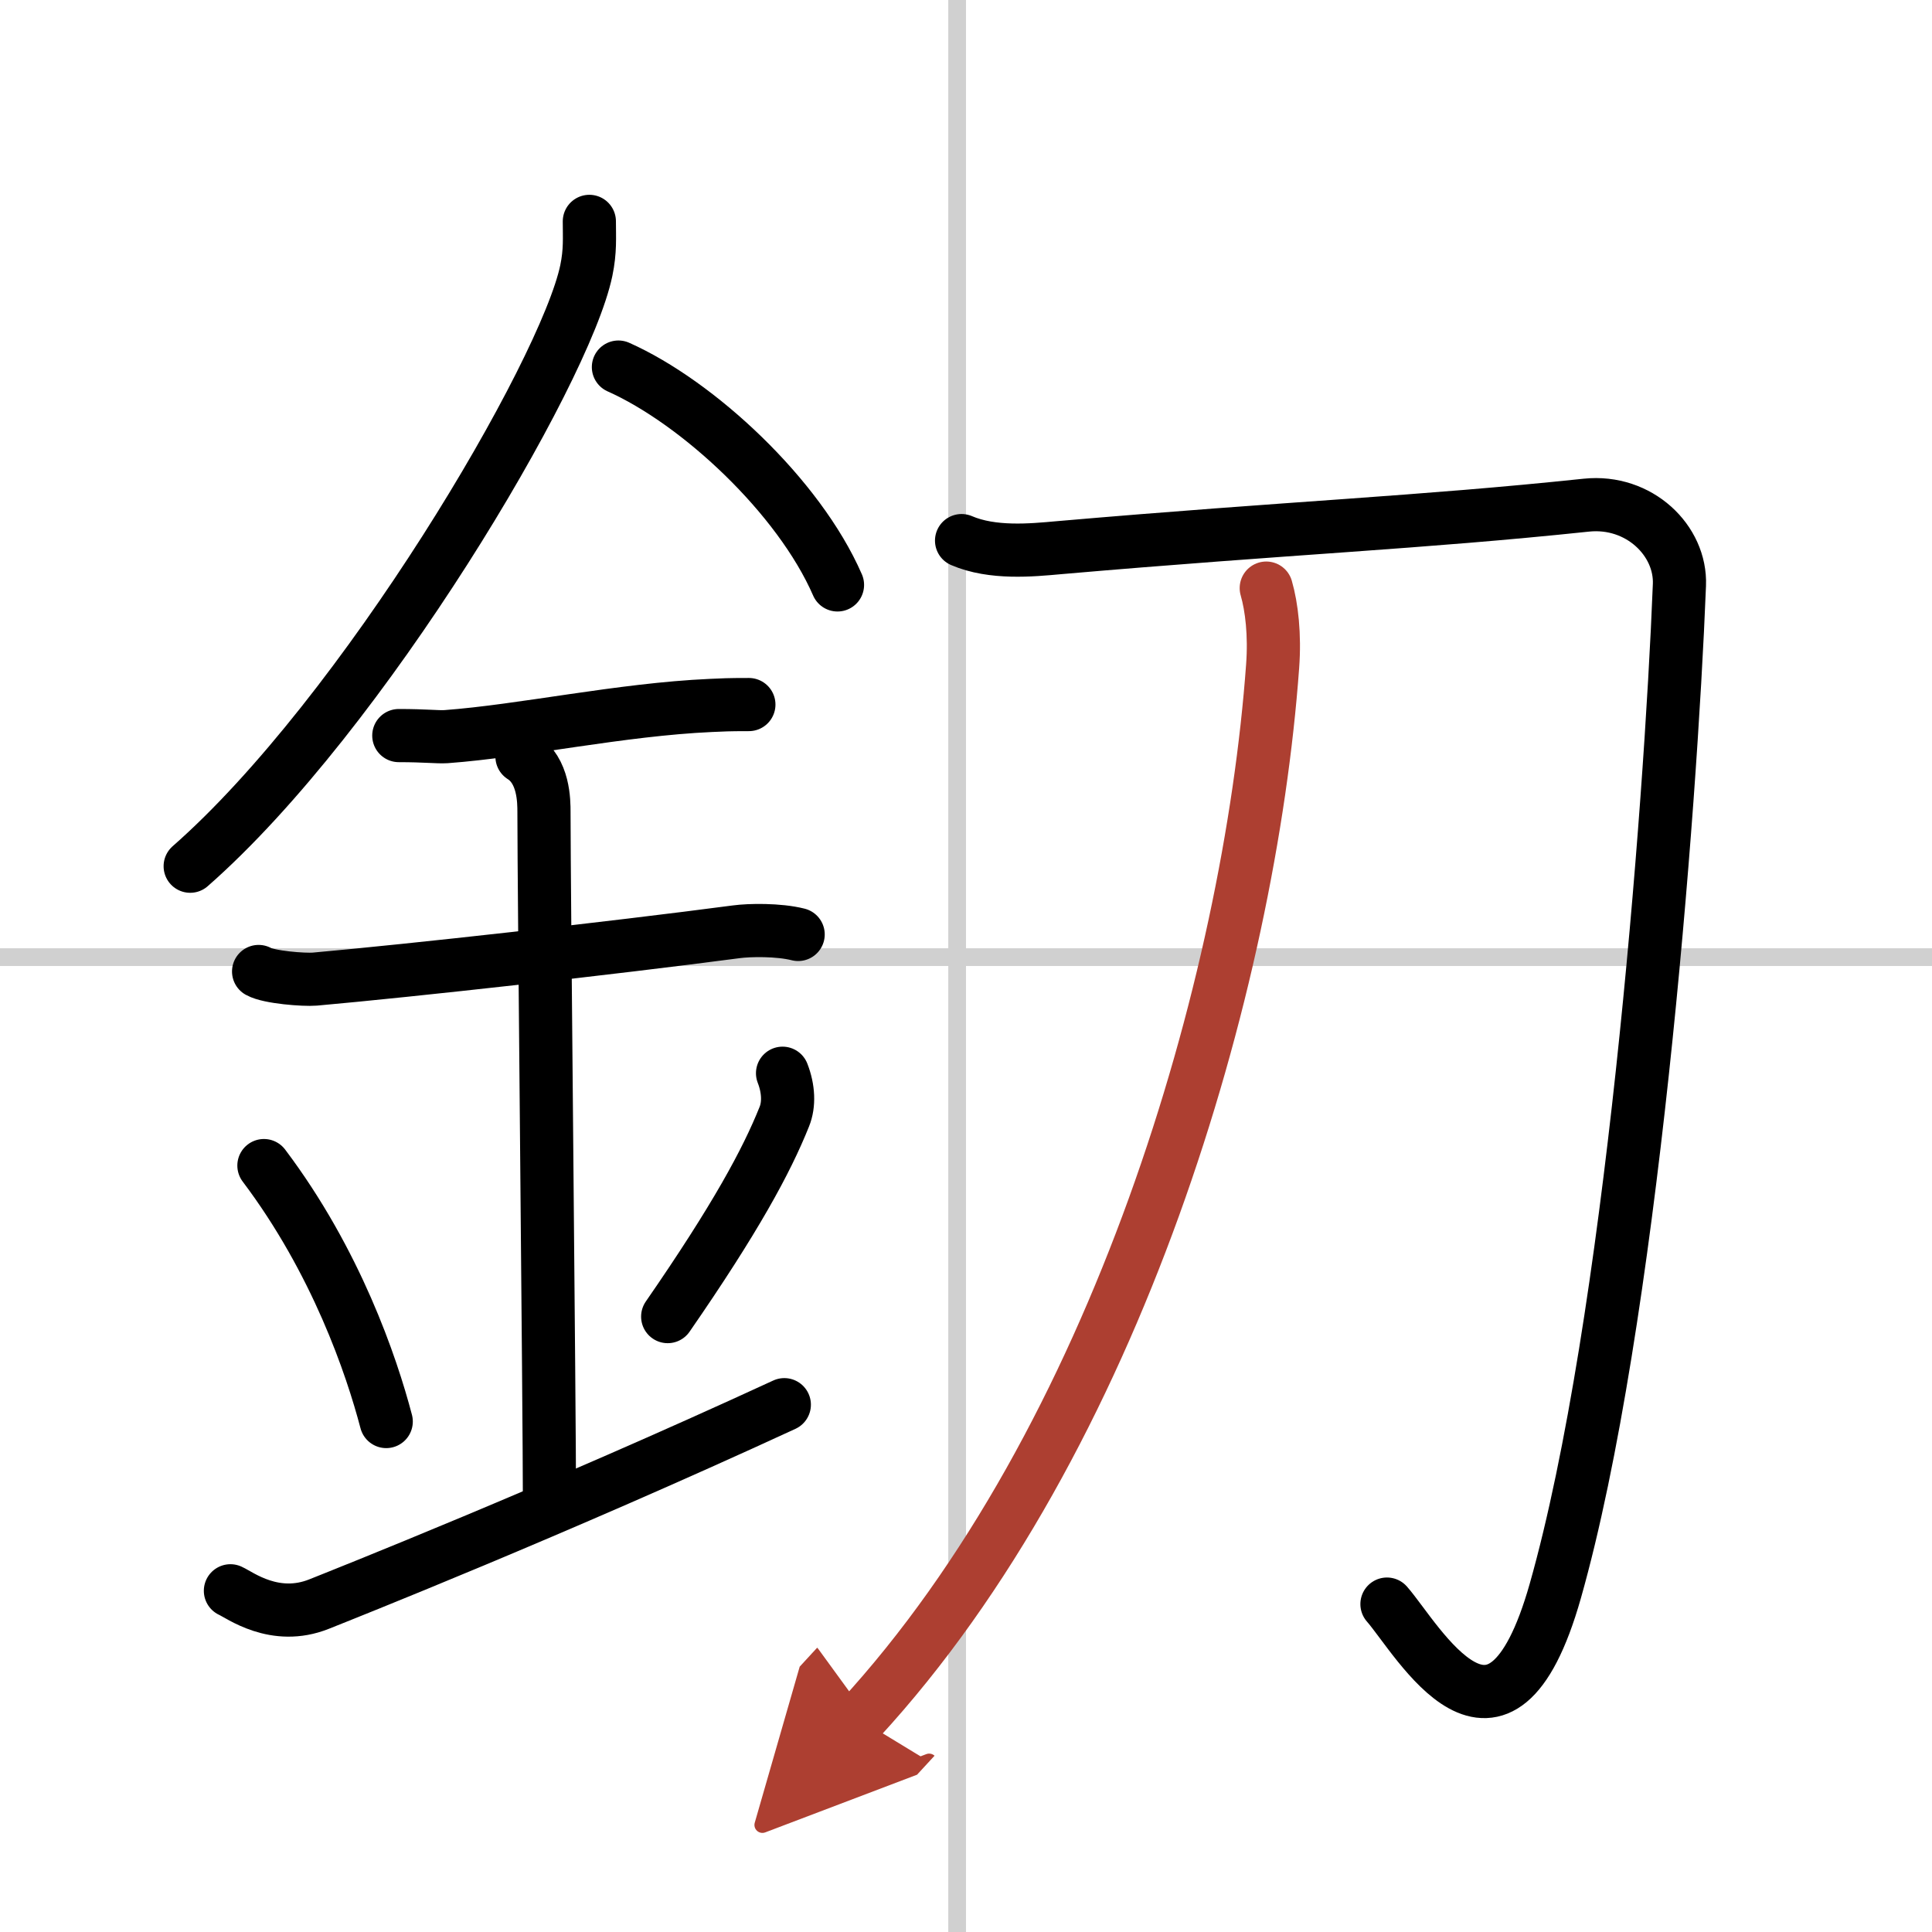 <svg width="400" height="400" viewBox="0 0 109 109" xmlns="http://www.w3.org/2000/svg"><defs><marker id="a" markerWidth="4" orient="auto" refX="1" refY="5" viewBox="0 0 10 10"><polyline points="0 0 10 5 0 10 1 5" fill="#ad3f31" stroke="#ad3f31"/></marker></defs><g fill="none" stroke="#000" stroke-linecap="round" stroke-linejoin="round" stroke-width="3"><rect width="100%" height="100%" fill="#fff" stroke="#fff"/><line x1="54" x2="54" y2="109" stroke="#d0d0d0" stroke-width="1"/><line x2="109" y1="54" y2="54" stroke="#d0d0d0" stroke-width="1"/><path d="m33.25 12.49c0 0.92 0.06 1.66-0.17 2.77-1.2 5.78-12.6 25.06-22.35 33.61"/><path d="M34.89,20.71C39.36,22.7,45.07,27.99,47.25,33"/><path d="M22.5,41.5c1.5,0,2.18,0.09,2.67,0.06C29.5,41.24,35,40.03,40.1,39.8c0.74-0.03,0.9-0.05,2.15-0.05"/><path d="m14.59 54.81c0.59 0.33 2.56 0.48 3.17 0.43 5.49-0.49 16.74-1.74 23.78-2.67 0.74-0.1 2.38-0.13 3.49 0.15"/><path d="m29.45 42.69c1.24 0.78 1.24 2.52 1.24 3.14 0 4.35 0.31 33.67 0.31 38.98"/><path d="m14.89 65.76c4.08 5.41 6.07 11.28 6.9 14.44"/><path d="m44.15 60.55c0.34 0.87 0.38 1.76 0.1 2.45-1 2.5-2.75 5.74-6.58 11.28"/><path d="m13 89.75c0.52 0.23 2.5 1.75 5 0.75 1.25-0.5 13.25-5.25 26.25-11.25"/><path d="M54.25,30.5c1.75,0.75,3.94,0.54,5.48,0.4C73,29.75,80,29.5,89.5,28.5c2.98-0.31,5.35,2,5.25,4.5c-0.5,12.75-2.75,41.75-7,56.75c-3.17,11.19-7.75,2.75-9.5,0.75"/><path d="M71.44,33.18c0.31,1.07,0.49,2.64,0.36,4.4C70.5,55.5,63,81.25,48.5,97" marker-end="url(#a)" stroke="#ad3f31"/></g></svg>

